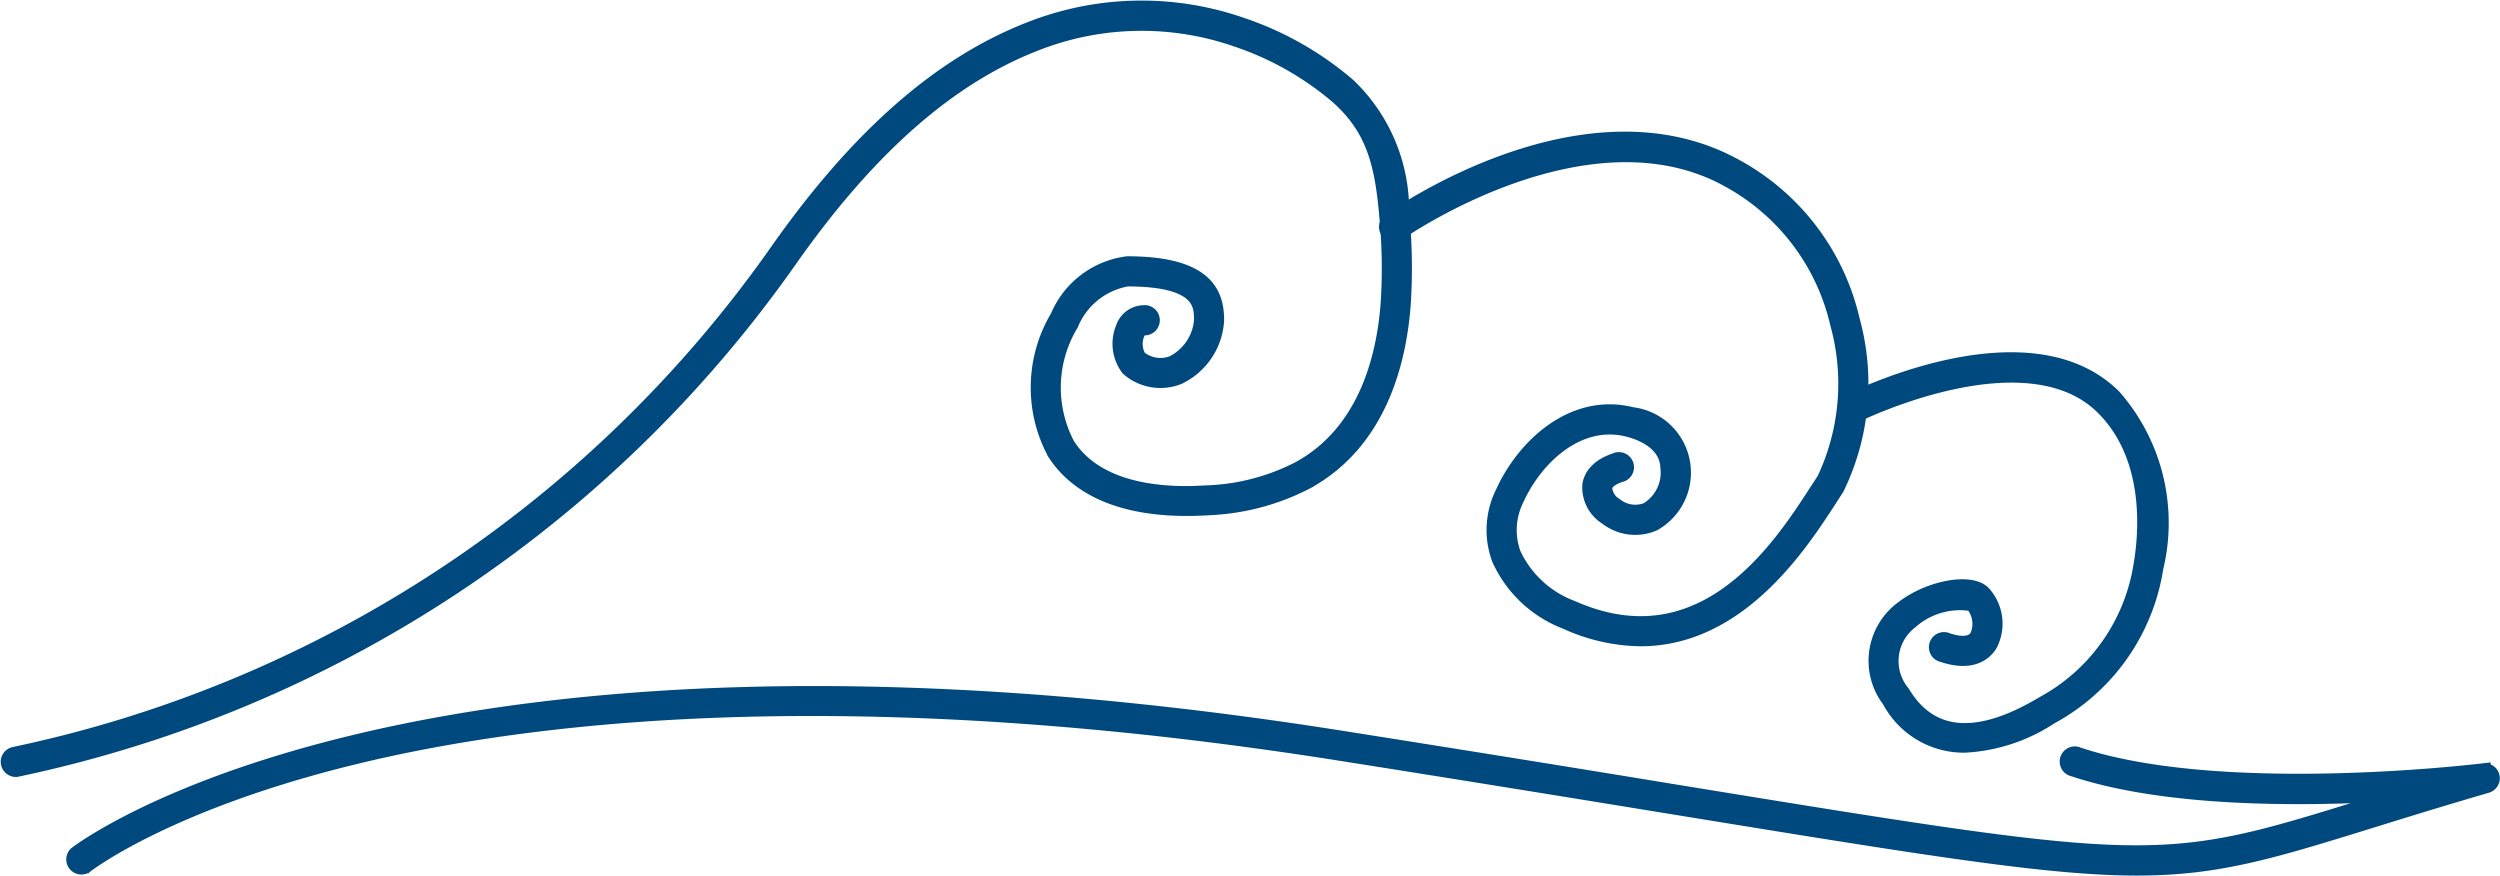 <svg xmlns="http://www.w3.org/2000/svg" width="90.906" height="31.852" viewBox="0 0 90.906 31.852">
  <g id="Group_561" data-name="Group 561" transform="translate(-1336.746 -246.099)">
    <g id="Group_58" data-name="Group 58" transform="translate(1337 246.372)">
      <path id="Path_185" data-name="Path 185" d="M1337.3,274.1a.3.3,0,0,1-.042-.592,45.271,45.271,0,0,0,27.75-18.313c2.925-4.157,5.931-6.792,9.191-8.055a11.084,11.084,0,0,1,7.69-.158,11.678,11.678,0,0,1,3.9,2.213,6.3,6.3,0,0,1,1.947,4.63,20.358,20.358,0,0,1,.058,3.341c-.162,2.158-.905,5.032-3.531,6.472a8.48,8.48,0,0,1-3.533.945c-3.464.225-4.985-.963-5.65-2a5.041,5.041,0,0,1,.106-4.973,3.211,3.211,0,0,1,2.551-1.942c2.9,0,3.271,1.112,3.271,2.081a2.462,2.462,0,0,1-1.392,2.077,1.8,1.8,0,0,1-1.857-.312,1.511,1.511,0,0,1-.192-1.5.824.824,0,0,1,.764-.567.3.3,0,1,1,0,.595c-.033,0-.133,0-.213.2a.971.971,0,0,0,.058.847,1.209,1.209,0,0,0,1.19.2,1.888,1.888,0,0,0,1.047-1.538c0-.557,0-1.487-2.676-1.487a2.694,2.694,0,0,0-2.029,1.634,4.442,4.442,0,0,0-.126,4.367c.83,1.3,2.6,1.9,5.109,1.731a7.9,7.9,0,0,0,3.286-.873c2.392-1.312,3.073-3.984,3.223-5.995a19.872,19.872,0,0,0-.057-3.245c-.165-1.876-.494-3.107-1.752-4.24a11.092,11.092,0,0,0-3.7-2.095,10.488,10.488,0,0,0-7.277.152c-3.146,1.219-6.064,3.784-8.919,7.842a45.884,45.884,0,0,1-28.153,18.559A.252.252,0,0,1,1337.3,274.1Z" transform="translate(-1337 -246.372)" fill="#00497e" stroke="#00497e" stroke-width="0.5"/>
    </g>
    <g id="Group_59" data-name="Group 59" transform="translate(1339.379 271.295)">
      <path id="Path_186" data-name="Path 186" d="M1416.074,294.673c-3.223,0-7.647-.722-16.923-2.234-3.345-.545-7.324-1.194-12.108-1.949-17.425-2.751-28.887-1.489-35.434.056-7.087,1.672-10.1,4.022-10.126,4.046a.3.3,0,0,1-.371-.465c.12-.1,12.383-9.537,46.024-4.224,4.786.756,8.765,1.4,12.111,1.95,17.6,2.87,17.6,2.871,25.244.5l1.324-.409c-3.261.214-8.513.309-12.057-.873a.3.3,0,1,1,.188-.564c5.226,1.742,14.642.593,14.737.582a.3.3,0,0,1,.328.235.3.3,0,0,1-.208.346c-1.616.471-2.965.889-4.135,1.252C1420.956,294.072,1419.016,294.673,1416.074,294.673Z" transform="translate(-1341.001 -288.281)" fill="#00497e" stroke="#00497e" stroke-width="0.5"/>
    </g>
    <g id="Group_60" data-name="Group 60" transform="translate(1387.179 251.13)">
      <path id="Path_187" data-name="Path 187" d="M1430.6,272.592a6.7,6.7,0,0,1-2.733-.625,4.378,4.378,0,0,1-2.429-2.294,3.063,3.063,0,0,1,.134-2.427c.793-1.747,2.606-3.384,4.715-2.849a2.148,2.148,0,0,1,.808,4,1.717,1.717,0,0,1-1.748-.221,1.311,1.311,0,0,1-.616-1.2c.045-.287.246-.679.947-.913a.3.3,0,1,1,.188.564c-.189.063-.511.2-.548.441a.764.764,0,0,0,.379.627,1.136,1.136,0,0,0,1.131.169,1.564,1.564,0,0,0,.74-1.536c-.04-.905-1.012-1.247-1.428-1.352-1.773-.451-3.333.989-4.027,2.519a2.493,2.493,0,0,0-.119,1.97,3.8,3.8,0,0,0,2.115,1.961c4.765,2.118,7.547-2.182,8.884-4.248.1-.148.183-.284.263-.4a8.149,8.149,0,0,0,.488-5.654,7.984,7.984,0,0,0-3.953-5.22c-5.123-2.846-11.881,1.858-11.948,1.906a.3.3,0,1,1-.344-.485c.288-.2,7.126-4.971,12.581-1.941a8.566,8.566,0,0,1,4.242,5.6,8.69,8.69,0,0,1-.571,6.124c-.078.118-.164.251-.259.4C1436.43,269.147,1434.2,272.591,1430.6,272.592Z" transform="translate(-1421.377 -254.373)" fill="#00497e" stroke="#00497e" stroke-width="0.5"/>
    </g>
    <g id="Group_61" data-name="Group 61" transform="translate(1403.784 259.152)">
      <path id="Path_188" data-name="Path 188" d="M1453.7,281.929a3.085,3.085,0,0,1-2.753-1.64,2.386,2.386,0,0,1,.48-3.375c.959-.749,2.48-1.034,2.959-.557a1.667,1.667,0,0,1,.252,1.9c-.184.3-.658.744-1.745.381a.3.3,0,1,1,.188-.564c.367.122.847.2,1.052-.13a1.086,1.086,0,0,0-.167-1.161,2.692,2.692,0,0,0-2.219.642,1.788,1.788,0,0,0-.289,2.563c1.006,1.676,2.712,1.808,5.074.395a6.932,6.932,0,0,0,3.556-5.027c.193-1.113.447-3.9-1.365-5.709-2.786-2.786-8.933.254-8.995.285a.3.3,0,0,1-.267-.531c.268-.134,6.592-3.265,9.683-.175a6.979,6.979,0,0,1,1.53,6.232,7.488,7.488,0,0,1-3.836,5.436A6.288,6.288,0,0,1,1453.7,281.929Z" transform="translate(-1449.297 -267.862)" fill="#00497e" stroke="#00497e" stroke-width="0.5"/>
    </g>
  </g>
</svg>
